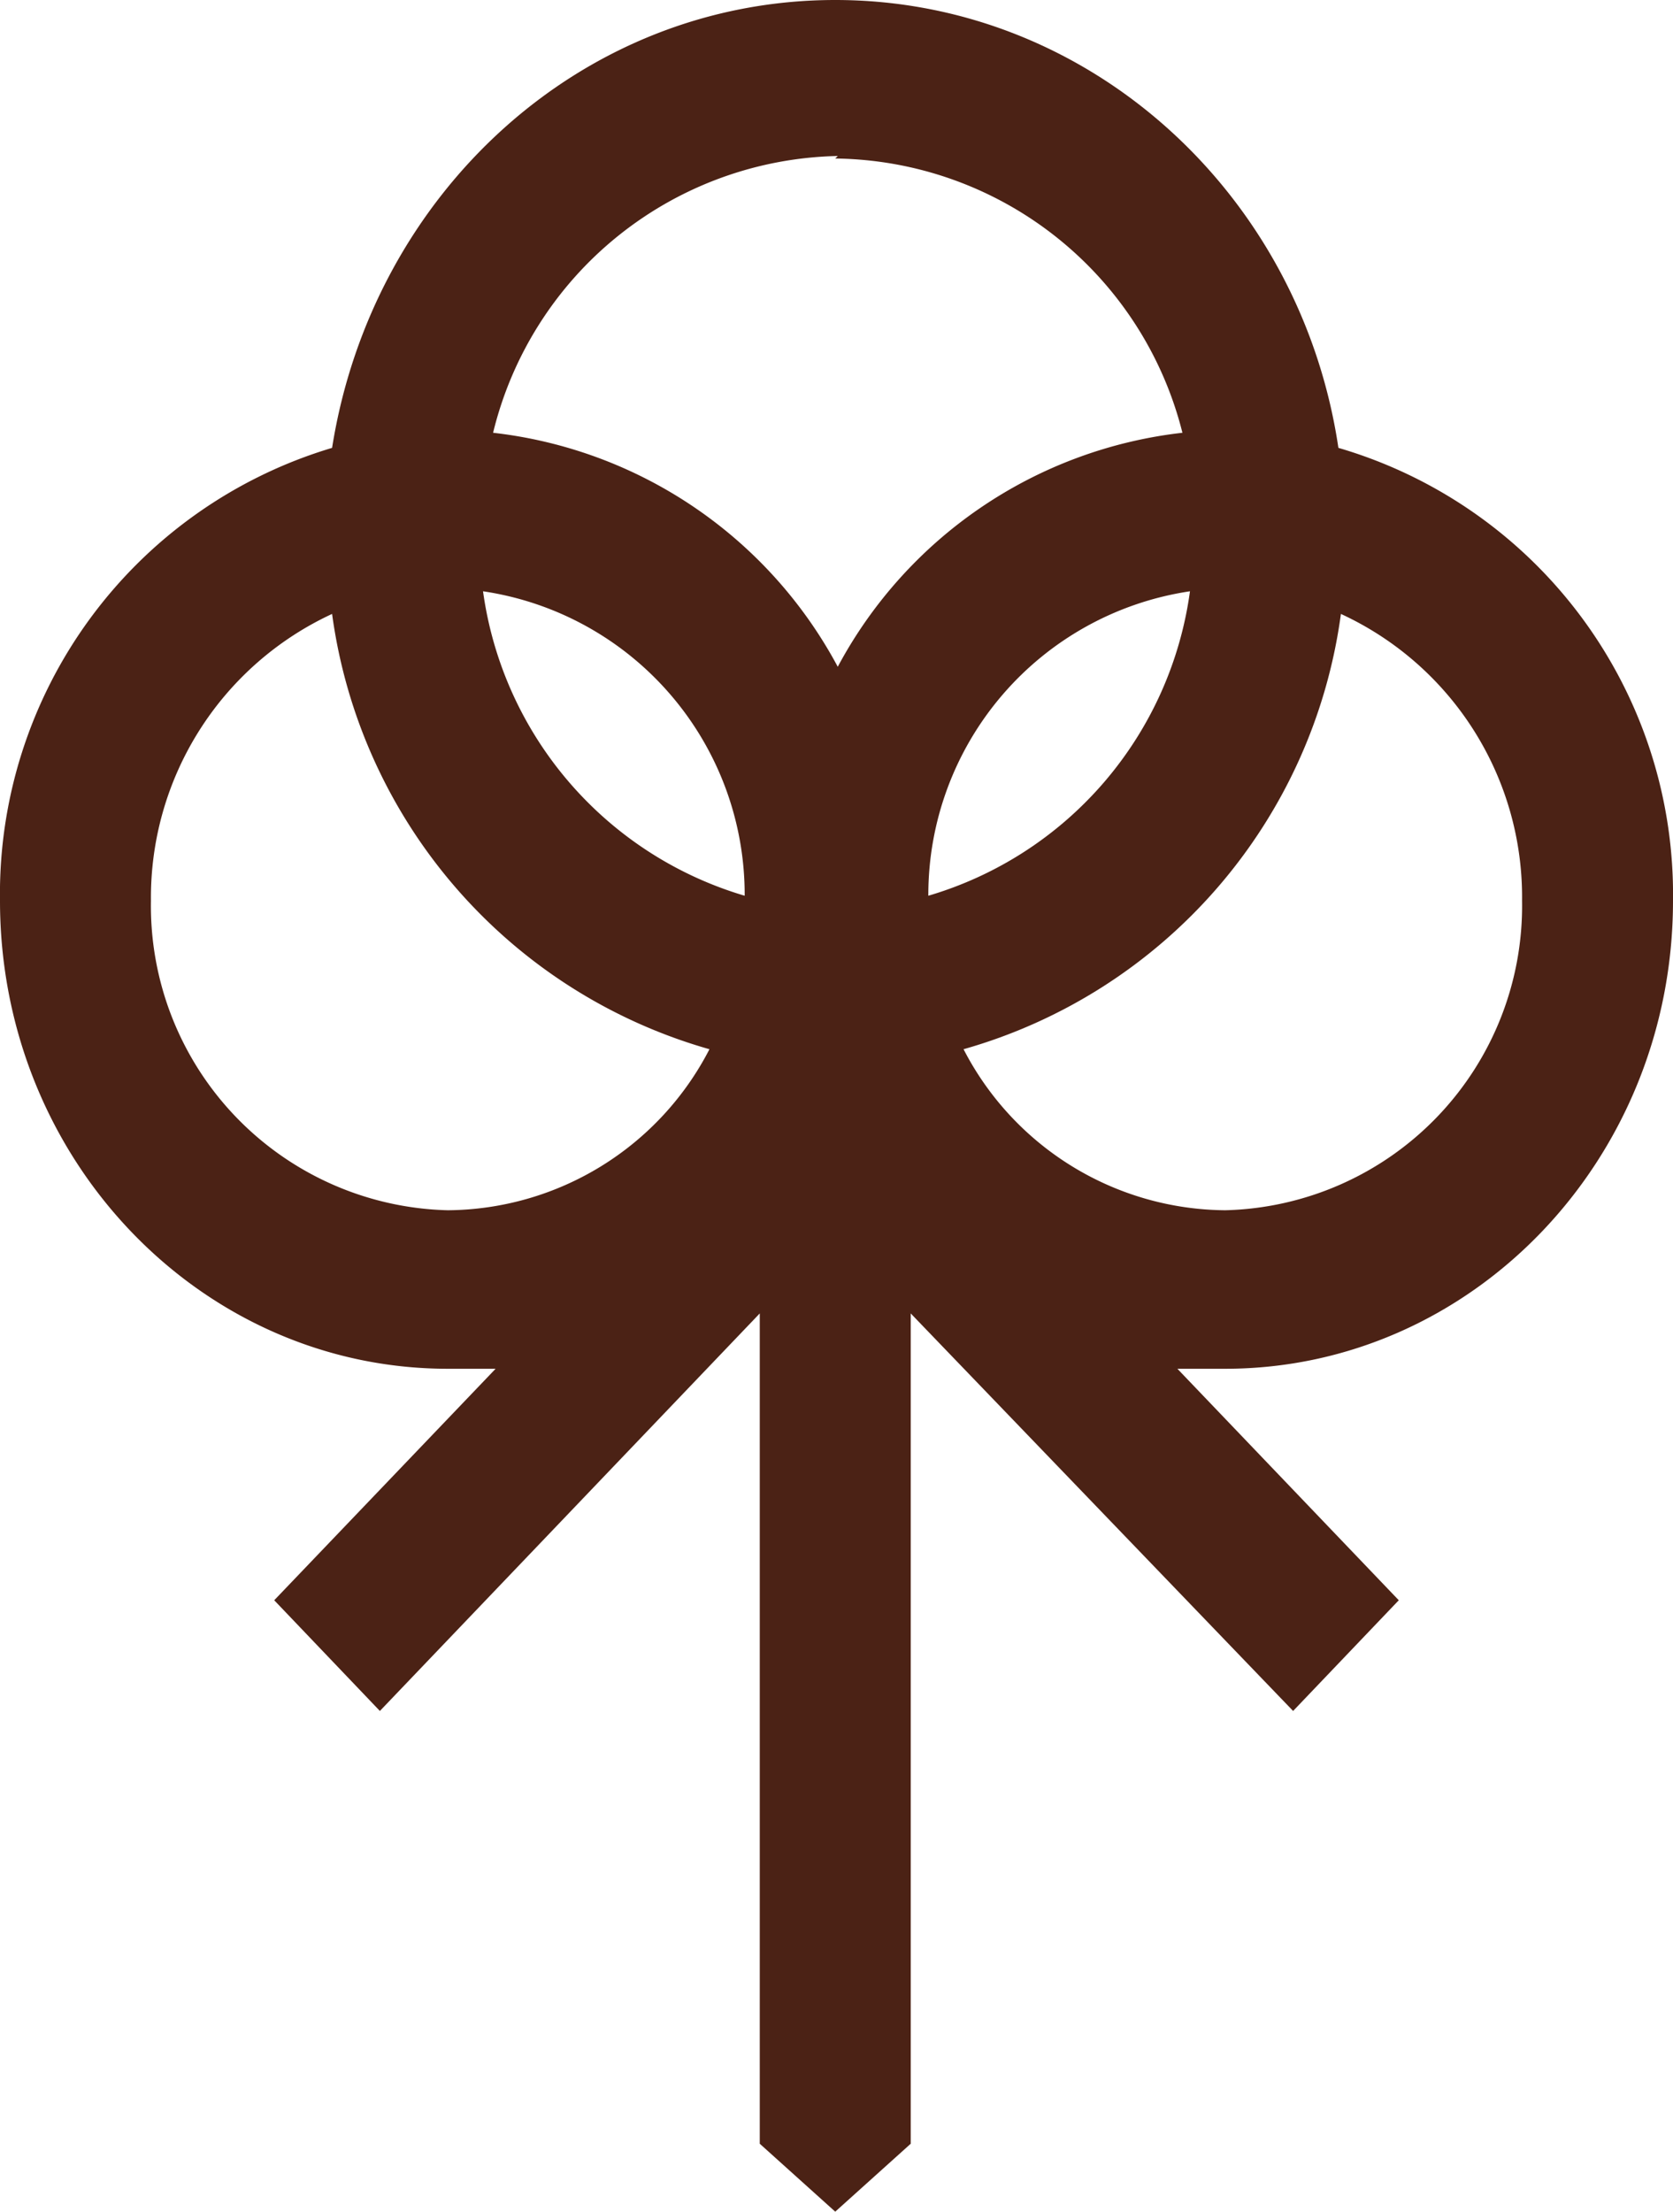 <?xml version="1.0" encoding="UTF-8"?> <svg xmlns="http://www.w3.org/2000/svg" viewBox="0 0 66.5 87.9"><defs><style>.cls-1{fill:#4b2215;}</style></defs><title>icon-environmental-sensitivity</title><g id="Layer_2" data-name="Layer 2"><g id="Layer_1-2" data-name="Layer 1"><g id="icon-cotton"><path id="Path_8" data-name="Path 8" class="cls-1" d="M66.5,35.8a18.49,18.49,0,0,0-13.3-18C51.7,7.7,43.3,0,33.2,0s-18.4,7.7-20,17.8A18.5,18.5,0,0,0,0,35.8C0,46.1,8,54.4,17.8,54.4h1.9l-8.8,9.2L15.1,68,30.2,52.2v33l3,2.7,3-2.7v-33L51.4,68l4.2-4.4-8.8-9.2h1.9c9.8,0,17.8-8.3,17.8-18.6m-6,0A12.1,12.1,0,0,1,48.7,48.1a11.8,11.8,0,0,1-10.4-6.4,20.88,20.88,0,0,0,15-17.3,12.39,12.39,0,0,1,7.2,11.4m-23.6-.2A12.2,12.2,0,0,1,47.3,23.5,14.68,14.68,0,0,1,36.9,35.6M33.2,6.3A14.4,14.4,0,0,1,47,17.2a17.81,17.81,0,0,0-13.7,9.3,17.81,17.81,0,0,0-13.7-9.3,14.4,14.4,0,0,1,13.7-11M29.6,35.6A14.71,14.71,0,0,1,19.2,23.5,12.19,12.19,0,0,1,29.6,35.6M6,35.8a12.42,12.42,0,0,1,7.2-11.4,20.91,20.91,0,0,0,15,17.3,11.79,11.79,0,0,1-10.4,6.4A12.1,12.1,0,0,1,6,35.8"></path></g></g></g></svg> 